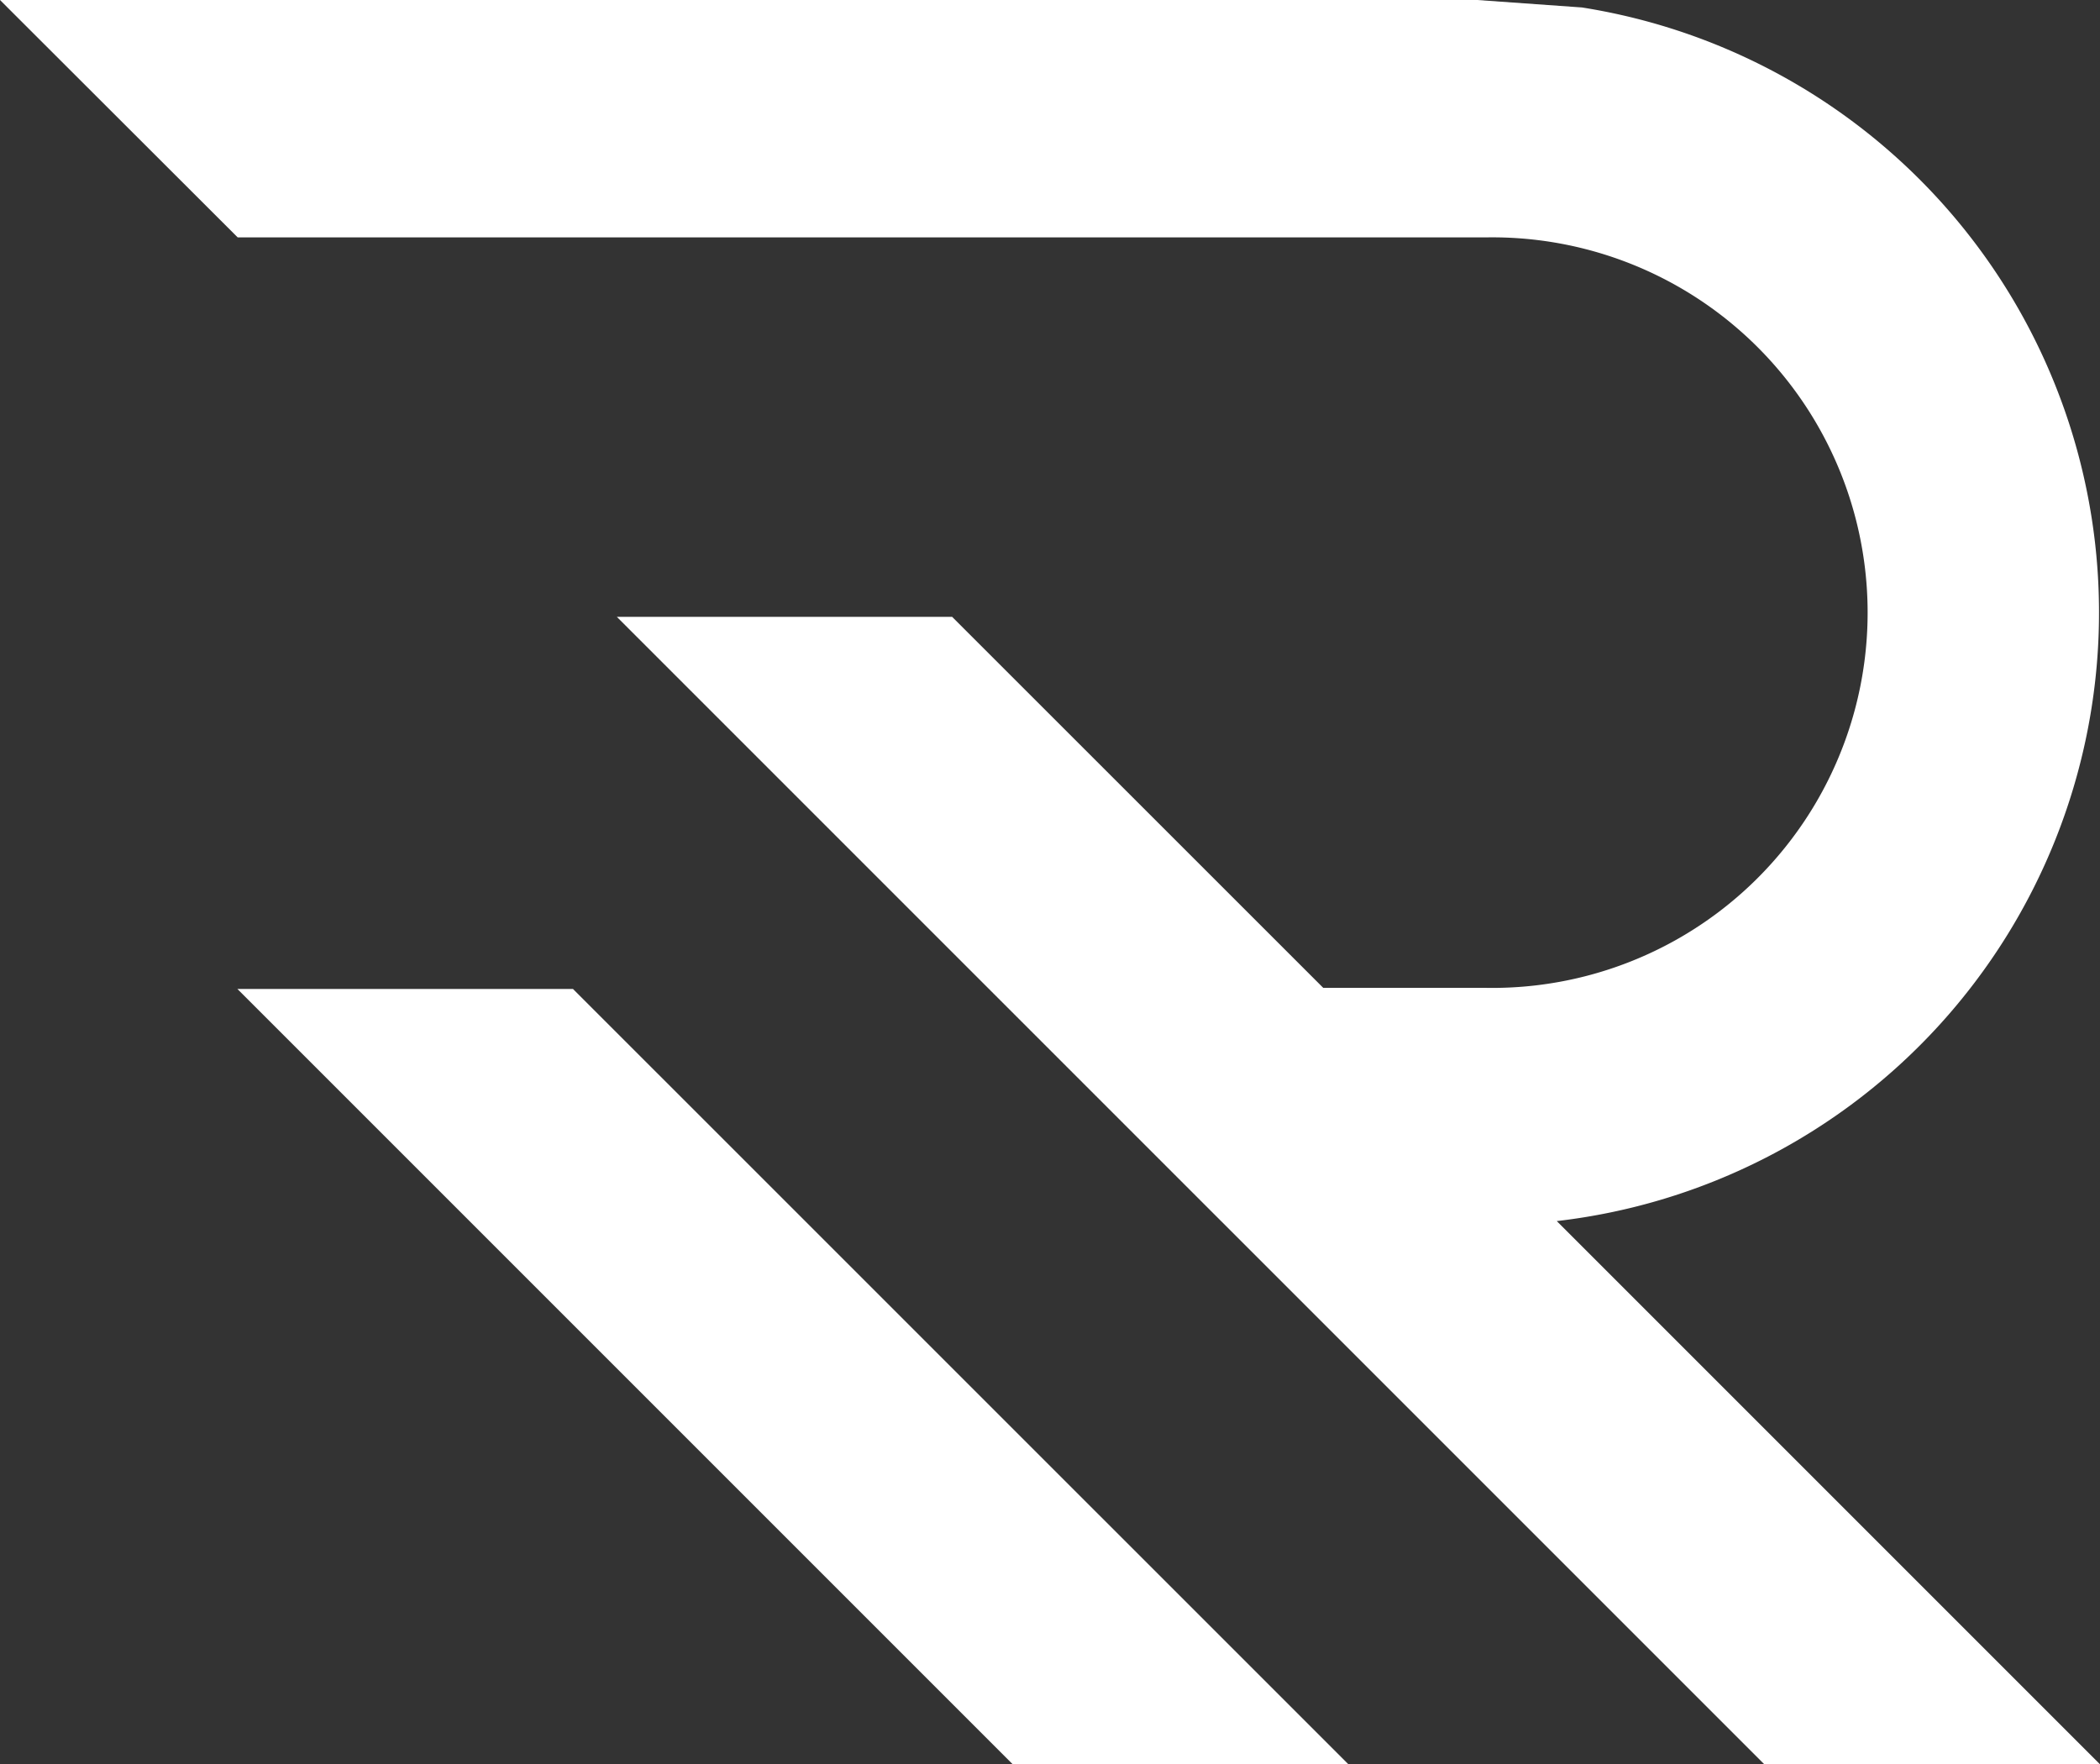 <?xml version="1.0" encoding="UTF-8"?> <svg xmlns="http://www.w3.org/2000/svg" viewBox="0 0 211.07 177.33"><rect x="0" y="0" width="211.07" height="177.33" fill="#333333" stroke="none"/><defs><style>.cls-1{fill:#fff;}</style></defs><g id="Ebene_2" data-name="Ebene 2"><g id="text"><path class="cls-1" d="M156.47,122.73A61.57,61.57,0,0,0,159,.75L148.47,0H0L23.89,23.86H149.38a37.72,37.72,0,1,1,0,75.43H133L95.7,62H62L177.33,177.33h33.74Z"></path><polygon class="cls-1" points="23.86 99.4 101.79 177.33 135.53 177.33 57.59 99.4 23.86 99.4"></polygon></g></g></svg> 